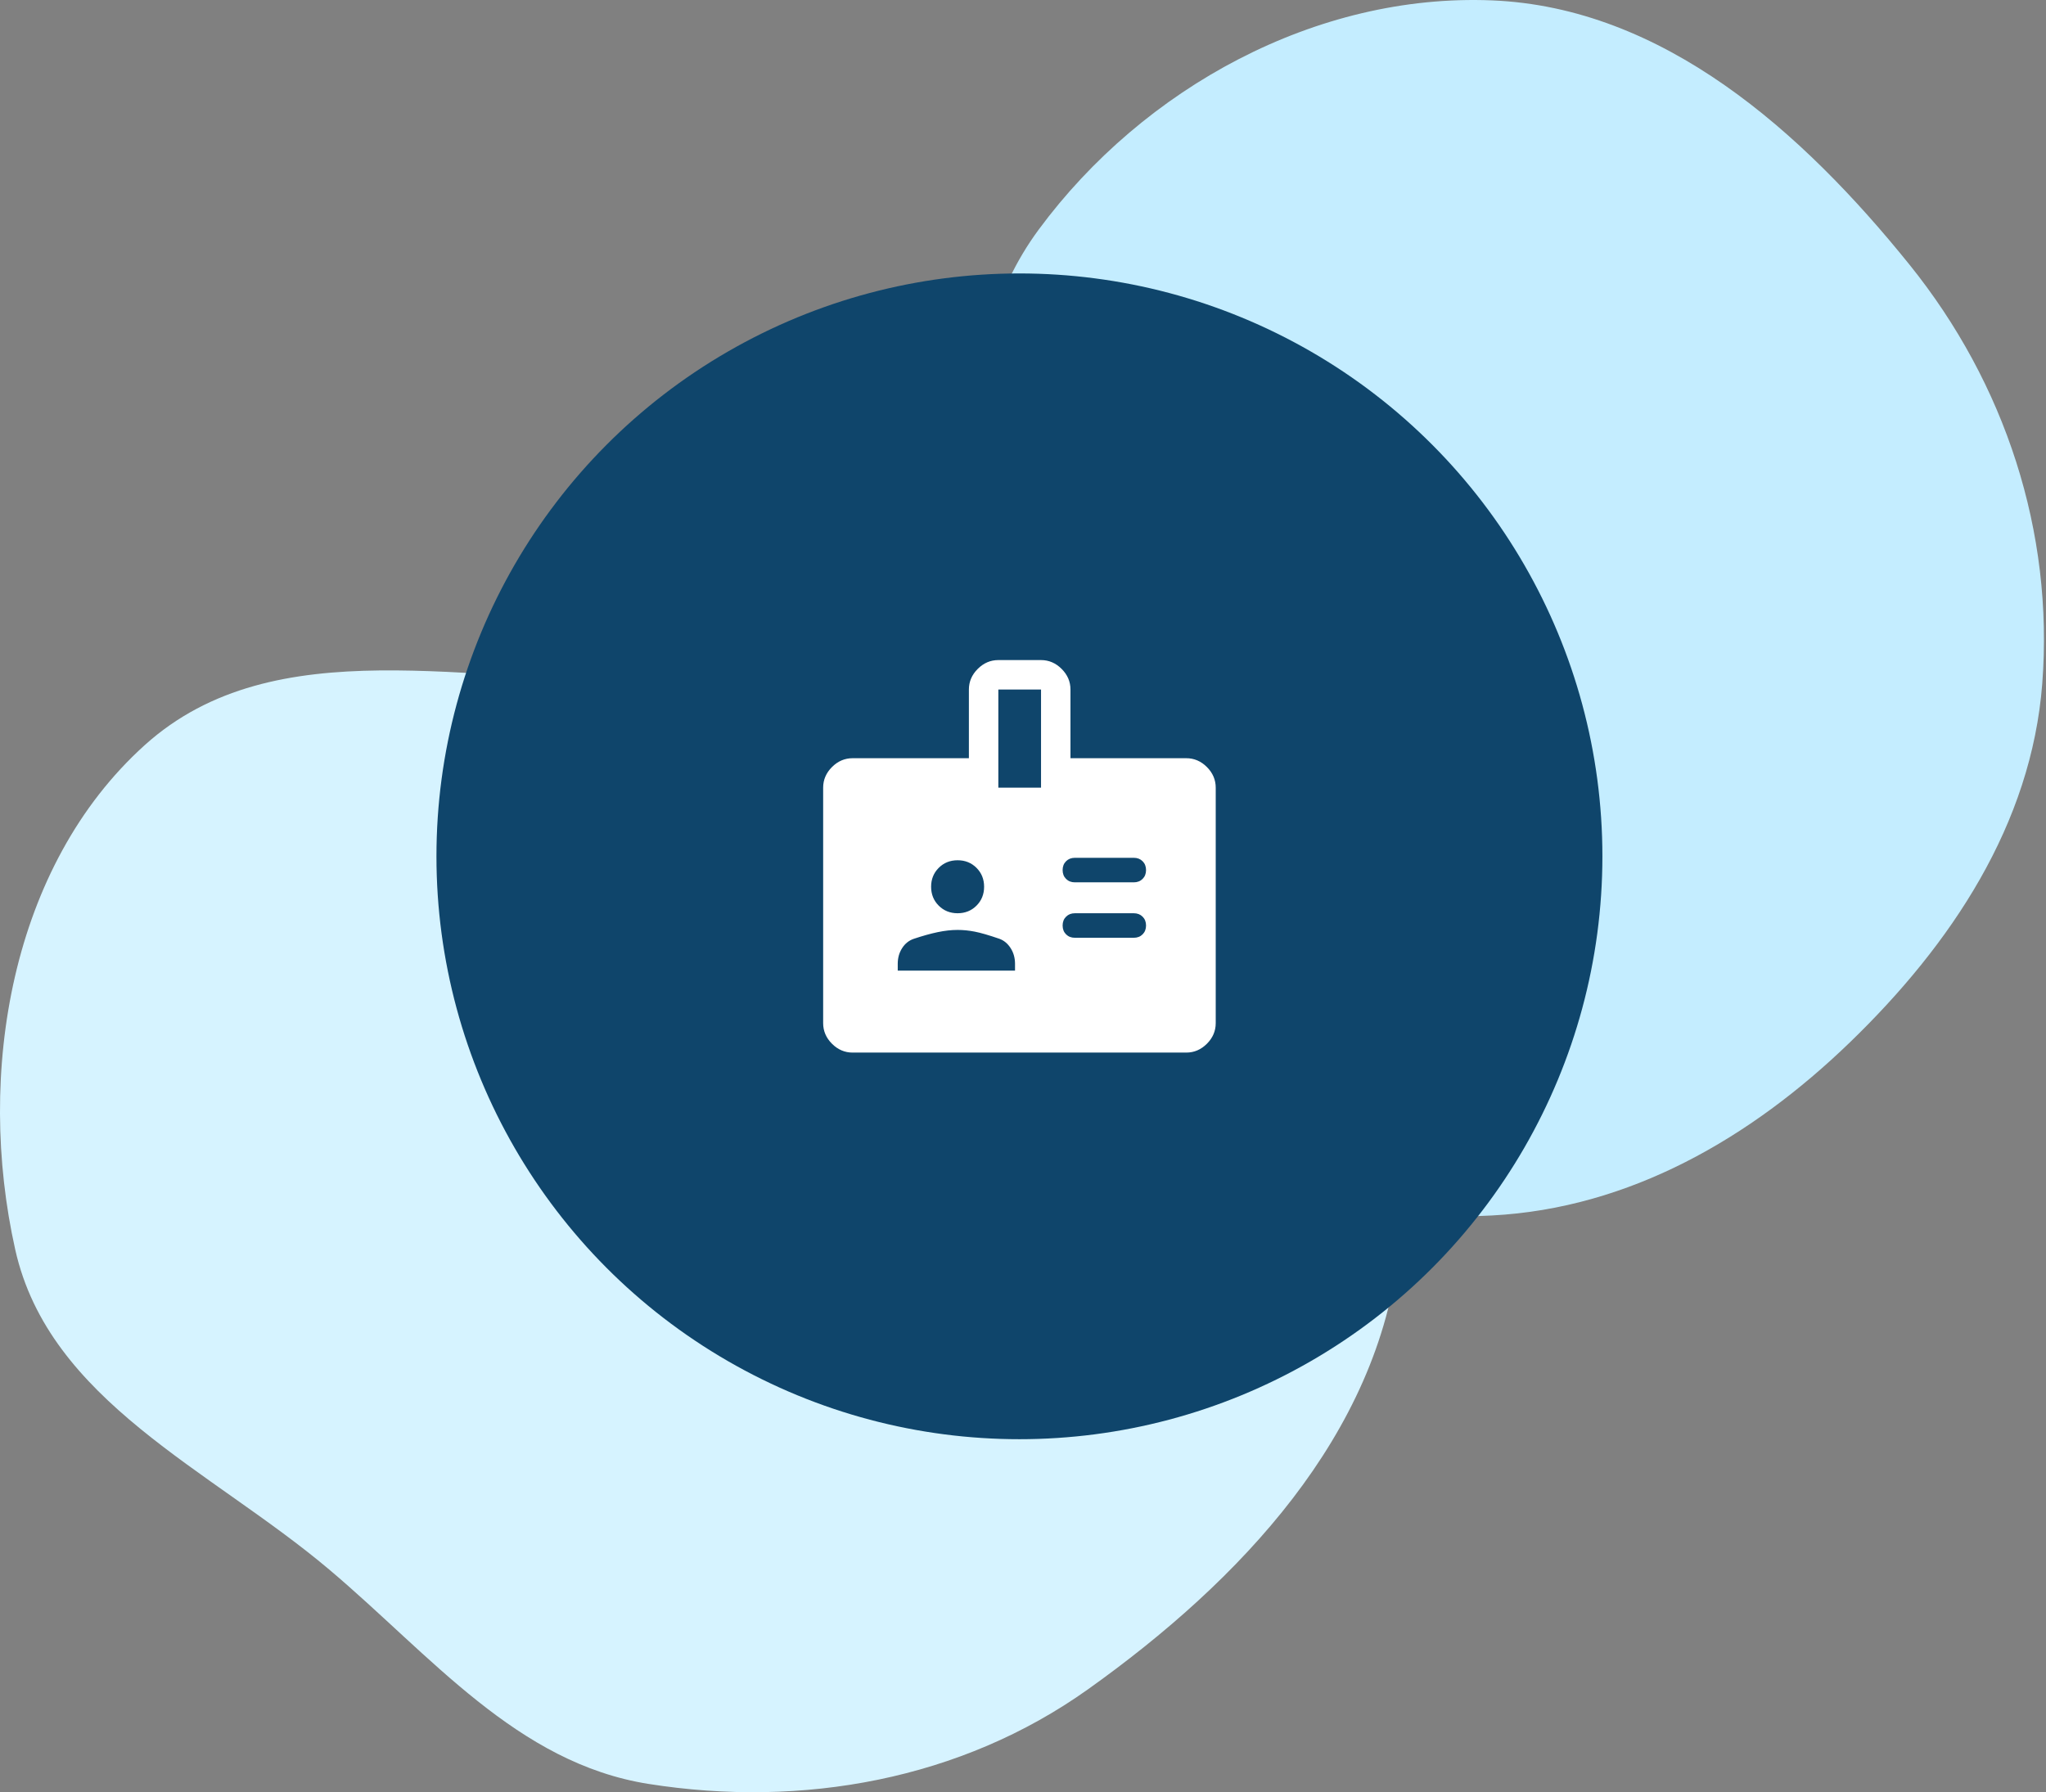 <svg width="226" height="198" viewBox="0 0 226 198" fill="none" xmlns="http://www.w3.org/2000/svg">
<rect x="0" y="0" width="226" height="198" fill="#808080" stroke="none"/>
<path fill-rule="evenodd" clip-rule="evenodd" d="M164.799 0.042C183.694 0.812 199.058 14.51 210.938 29.26C221.477 42.344 226.875 58.748 225.587 75.516C224.393 91.063 215.537 104.332 204.34 115.156C193.389 125.743 179.991 133.488 164.799 134.282C148.778 135.119 131.967 131.167 120.908 119.517C110.044 108.073 110.04 91.279 109.009 75.516C107.867 58.053 104.357 39.403 114.751 25.342C126.315 9.698 145.392 -0.748 164.799 0.042Z" fill="#C4EDFF"/>
<g style="mix-blend-mode:multiply">
<path fill-rule="evenodd" clip-rule="evenodd" d="M71.641 74.974C92.633 74.082 115.5 64.652 132.228 77.383C150.038 90.938 156.975 115.786 154.517 138.05C152.253 158.554 136.954 174.681 120.167 186.639C106.152 196.622 88.63 199.77 71.641 197.084C57.096 194.785 47.608 182.888 36.349 173.387C23.241 162.326 5.428 154.8 1.682 138.05C-2.669 118.593 1.187 95.663 15.985 82.321C30.441 69.287 52.205 75.799 71.641 74.974Z" fill="#D6F3FF"/>
</g>
<circle cx="112.605" cy="94.605" r="64.395" fill="#0F456B"/>
<mask id="mask0_5140_20449" style="mask-type:alpha" maskUnits="userSpaceOnUse" x="86" y="68" width="53" height="53">
<rect x="86.588" y="68.587" width="52.036" height="52.036" fill="#D9D9D9"/>
</mask>
<g mask="url(#mask0_5140_20449)">
<path d="M125.236 97.478C125.634 97.478 125.959 97.352 126.212 97.099C126.465 96.846 126.591 96.521 126.591 96.123C126.591 95.726 126.465 95.401 126.212 95.148C125.959 94.895 125.634 94.768 125.236 94.768H118.732C118.334 94.768 118.009 94.895 117.756 95.148C117.503 95.401 117.377 95.726 117.377 96.123C117.377 96.521 117.503 96.846 117.756 97.099C118.009 97.352 118.334 97.478 118.732 97.478H125.236ZM125.236 103.603C125.634 103.603 125.959 103.477 126.212 103.224C126.465 102.971 126.591 102.646 126.591 102.248C126.591 101.851 126.465 101.526 126.212 101.273C125.959 101.02 125.634 100.893 125.236 100.893H118.732C118.334 100.893 118.009 101.02 117.756 101.273C117.503 101.526 117.377 101.851 117.377 102.248C117.377 102.646 117.503 102.971 117.756 103.224C118.009 103.477 118.334 103.603 118.732 103.603H125.236ZM118.244 83.765H131.036C131.903 83.765 132.662 84.09 133.313 84.74C133.963 85.391 134.288 86.15 134.288 87.017V113.035C134.288 113.902 133.963 114.661 133.313 115.312C132.662 115.962 131.903 116.287 131.036 116.287H94.177C93.31 116.287 92.551 115.962 91.9 115.312C91.25 114.661 90.925 113.902 90.925 113.035V87.017C90.925 86.15 91.25 85.391 91.9 84.74C92.551 84.09 93.31 83.765 94.177 83.765H107.023V76.176C107.023 75.309 107.349 74.55 107.999 73.9C108.65 73.249 109.408 72.924 110.276 72.924H114.992C115.859 72.924 116.618 73.249 117.268 73.9C117.919 74.55 118.244 75.309 118.244 76.176V83.765ZM110.276 87.017H114.992V76.176H110.276V87.017ZM105.777 100.893C106.608 100.893 107.304 100.613 107.864 100.053C108.424 99.493 108.704 98.797 108.704 97.966C108.704 97.135 108.424 96.439 107.864 95.879C107.304 95.319 106.608 95.039 105.777 95.039C104.946 95.039 104.25 95.319 103.69 95.879C103.13 96.439 102.85 97.135 102.85 97.966C102.85 98.797 103.13 99.493 103.69 100.053C104.25 100.613 104.946 100.893 105.777 100.893ZM99.164 107.235H112.119V106.476C112.119 105.826 111.956 105.248 111.631 104.742C111.306 104.236 110.89 103.893 110.384 103.712C109.228 103.314 108.324 103.052 107.674 102.926C107.023 102.799 106.391 102.736 105.777 102.736C105.09 102.736 104.358 102.818 103.582 102.98C102.805 103.143 101.928 103.387 100.953 103.712C100.411 103.893 99.977 104.236 99.652 104.742C99.326 105.248 99.164 105.826 99.164 106.476V107.235Z" fill="white"/>
</g>
</svg>
